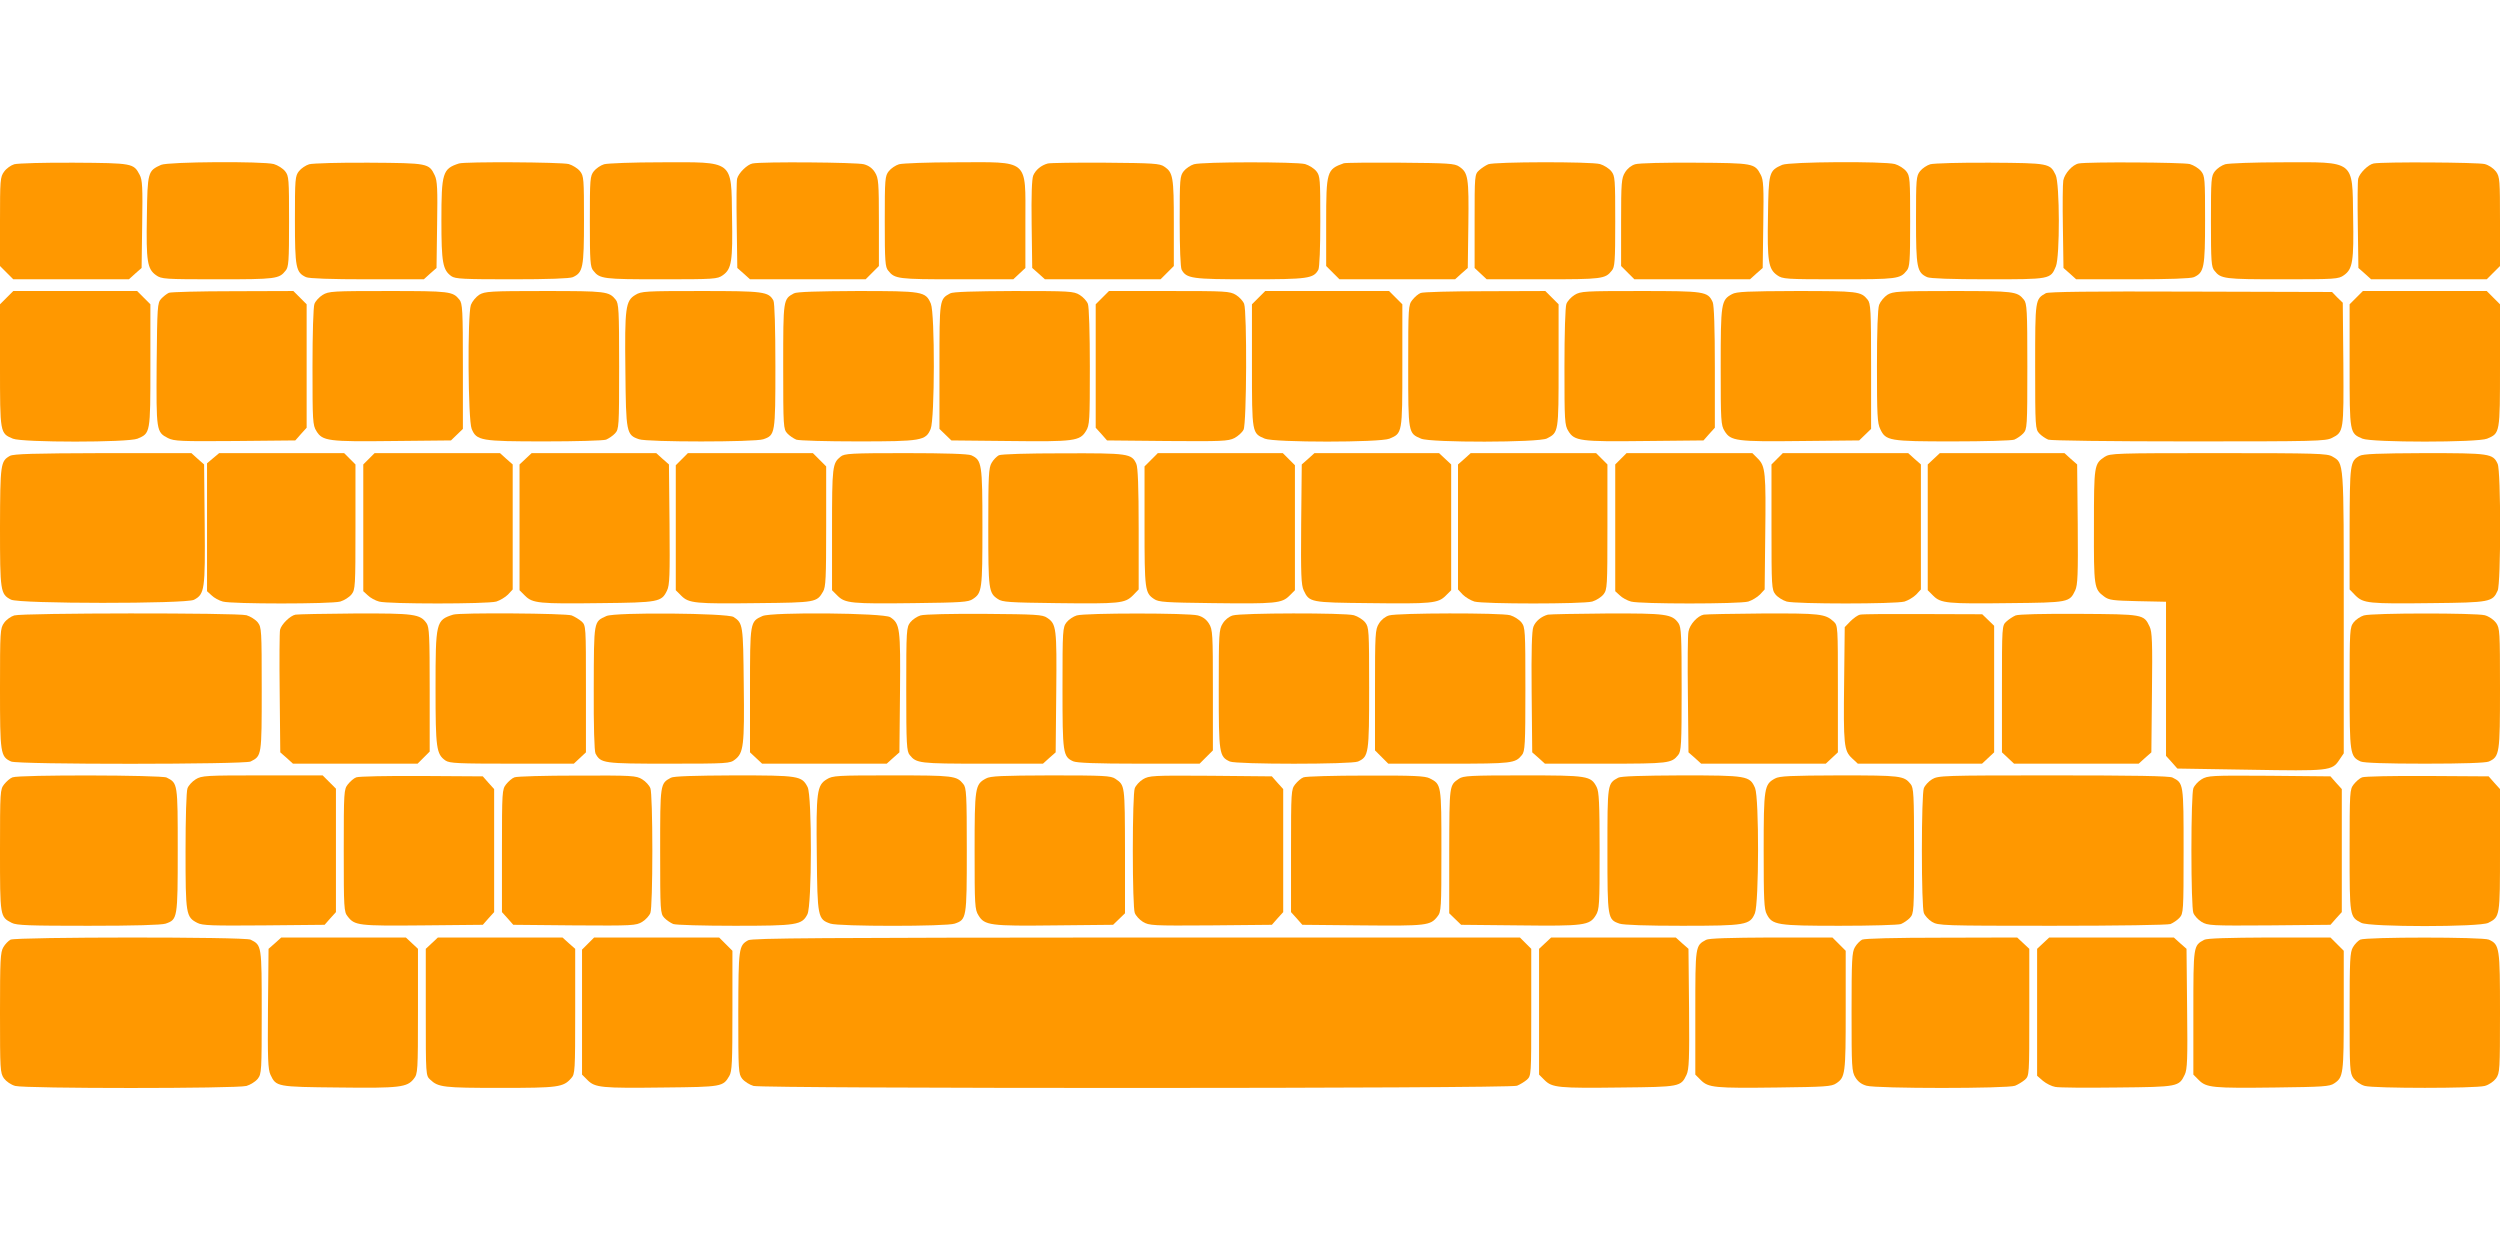 <?xml version="1.0" standalone="no"?>
<!DOCTYPE svg PUBLIC "-//W3C//DTD SVG 20010904//EN"
 "http://www.w3.org/TR/2001/REC-SVG-20010904/DTD/svg10.dtd">
<svg version="1.0" xmlns="http://www.w3.org/2000/svg"
 width="1280pt" height="640pt" viewBox="0 0 1280 640"
 preserveAspectRatio="xMidYMid meet">
<g transform="translate(0,640) scale(0.1,-0.1)"
fill="#ff9800" stroke="none">
<path d="M73 5559 c-17 -5 -41 -22 -52 -38 -20 -27 -21 -43 -21 -256 l0 -227
34 -34 34 -34 296 0 296 0 32 29 33 29 3 224 c3 190 1 227 -13 253 -31 59 -35
60 -335 62 -151 1 -289 -3 -307 -8z"/>
<path d="M825 5556 c-68 -30 -70 -37 -73 -265 -4 -229 2 -268 47 -300 28 -20
43 -21 316 -21 297 0 314 2 347 44 16 18 18 48 18 252 0 218 -1 233 -20 257
-12 15 -38 31 -58 37 -57 15 -540 12 -577 -4z"/>
<path d="M1583 5559 c-17 -5 -41 -21 -52 -35 -20 -25 -21 -40 -21 -251 0 -244
5 -268 57 -292 15 -7 127 -11 313 -11 l290 0 32 29 33 29 3 221 c3 184 1 225
-12 253 -30 62 -33 63 -336 65 -151 1 -289 -3 -307 -8z"/>
<path d="M2350 5563 c-84 -27 -90 -48 -90 -292 0 -217 7 -253 51 -285 20 -14
61 -16 311 -16 185 0 296 4 311 11 52 24 57 48 57 292 0 211 -1 226 -20 250
-12 15 -38 31 -58 37 -37 10 -532 13 -562 3z"/>
<path d="M3093 5559 c-17 -5 -41 -21 -52 -35 -20 -25 -21 -39 -21 -258 0 -204
2 -234 18 -252 33 -42 50 -44 347 -44 273 0 288 1 316 21 45 32 51 71 47 300
-4 292 12 279 -365 278 -142 0 -272 -5 -290 -10z"/>
<path d="M3853 5563 c-27 -5 -72 -49 -79 -78 -3 -11 -4 -119 -2 -239 l3 -218
33 -29 32 -29 296 0 296 0 34 34 34 34 0 224 c0 203 -2 226 -20 255 -13 21
-31 35 -57 42 -36 10 -521 14 -570 4z"/>
<path d="M4603 5559 c-17 -5 -41 -21 -52 -35 -20 -25 -21 -39 -21 -258 0 -204
2 -234 18 -252 33 -42 50 -44 350 -44 l290 0 31 29 31 29 0 239 c0 323 23 303
-358 302 -141 0 -271 -5 -289 -10z"/>
<path d="M5365 5563 c-34 -9 -63 -33 -75 -62 -7 -19 -10 -98 -8 -250 l3 -223
33 -29 32 -29 296 0 296 0 34 34 34 34 0 221 c0 235 -4 258 -49 288 -23 16
-56 18 -301 20 -151 1 -284 -1 -295 -4z"/>
<path d="M6113 5559 c-17 -5 -41 -21 -52 -35 -20 -25 -21 -40 -21 -256 0 -138
4 -237 10 -249 25 -45 52 -49 350 -49 298 0 325 4 350 49 6 12 10 111 10 249
0 216 -1 231 -20 255 -12 15 -38 31 -58 37 -46 12 -525 12 -569 -1z"/>
<path d="M6880 5564 c-87 -31 -90 -41 -90 -305 l0 -221 34 -34 34 -34 296 0
296 0 32 29 33 29 3 223 c3 240 -1 265 -47 296 -23 16 -55 18 -301 20 -151 1
-282 0 -290 -3z"/>
<path d="M7620 5559 c-14 -6 -35 -20 -47 -31 -23 -21 -23 -26 -23 -261 l0
-239 31 -29 31 -29 290 0 c300 0 317 2 350 44 16 18 18 48 18 252 0 218 -1
233 -20 257 -12 15 -38 31 -58 37 -48 13 -538 12 -572 -1z"/>
<path d="M8372 5559 c-20 -6 -40 -22 -52 -42 -18 -29 -20 -51 -20 -255 l0
-224 34 -34 34 -34 296 0 296 0 32 29 33 29 3 224 c3 190 1 227 -13 253 -31
59 -35 60 -335 62 -156 1 -289 -2 -308 -8z"/>
<path d="M9125 5556 c-68 -30 -70 -37 -73 -265 -4 -229 2 -268 47 -300 28 -20
43 -21 316 -21 297 0 314 2 347 44 16 18 18 48 18 252 0 218 -1 233 -20 257
-12 15 -38 31 -58 37 -57 15 -540 12 -577 -4z"/>
<path d="M9883 5559 c-17 -5 -41 -21 -52 -35 -20 -25 -21 -40 -21 -251 0 -244
5 -268 57 -292 15 -7 126 -11 311 -11 319 0 321 0 348 66 21 50 20 424 -1 468
-29 60 -33 61 -335 63 -151 1 -289 -3 -307 -8z"/>
<path d="M10643 5563 c-32 -6 -72 -51 -79 -87 -3 -18 -4 -126 -2 -240 l3 -208
33 -29 32 -29 290 0 c186 0 298 4 313 11 52 24 57 48 57 292 0 211 -1 226 -20
250 -12 15 -38 31 -58 37 -35 9 -521 12 -569 3z"/>
<path d="M11393 5559 c-17 -5 -41 -21 -52 -35 -20 -25 -21 -39 -21 -258 0
-204 2 -234 18 -252 33 -42 50 -44 347 -44 273 0 288 1 316 21 45 32 51 71 47
300 -4 292 12 279 -365 278 -142 0 -272 -5 -290 -10z"/>
<path d="M12153 5563 c-27 -5 -72 -49 -79 -78 -3 -11 -4 -119 -2 -239 l3 -218
33 -29 32 -29 296 0 296 0 34 34 34 34 0 227 c0 212 -1 229 -20 256 -12 16
-36 33 -58 39 -35 9 -521 12 -569 3z"/>
<path d="M34 4876 l-34 -34 0 -314 c0 -348 0 -346 66 -374 48 -20 590 -20 638
0 66 28 66 26 66 374 l0 314 -34 34 -34 34 -317 0 -317 0 -34 -34z"/>
<path d="M865 4901 c-11 -5 -29 -19 -40 -31 -19 -21 -20 -38 -23 -334 -2 -343
-2 -348 58 -379 32 -16 65 -17 343 -15 l309 3 29 33 29 32 0 316 0 316 -34 34
-34 34 -308 -1 c-170 0 -318 -4 -329 -8z"/>
<path d="M1652 4890 c-18 -11 -37 -32 -42 -46 -6 -14 -10 -153 -10 -322 0
-277 1 -299 20 -329 31 -51 60 -55 392 -51 l297 3 30 29 31 30 0 320 c0 289
-2 323 -18 342 -34 42 -49 44 -364 44 -285 0 -305 -1 -336 -20z"/>
<path d="M2454 4891 c-17 -11 -36 -34 -43 -52 -18 -52 -15 -590 4 -635 25 -60
46 -64 374 -64 159 0 301 4 314 9 14 6 35 20 46 32 20 22 21 32 21 343 0 289
-2 323 -18 342 -34 42 -49 44 -364 44 -280 0 -305 -2 -334 -19z"/>
<path d="M3253 4890 c-50 -30 -55 -64 -51 -388 3 -318 5 -329 70 -351 42 -15
594 -15 636 0 61 21 62 26 62 374 0 198 -4 324 -10 336 -25 46 -50 49 -372 49
-283 0 -305 -1 -335 -20z"/>
<path d="M4065 4898 c-55 -30 -55 -28 -55 -374 0 -311 1 -321 21 -343 11 -12
32 -26 46 -32 13 -5 155 -9 314 -9 328 0 349 4 374 64 21 51 22 590 1 641 -27
63 -40 65 -378 65 -201 -1 -310 -4 -323 -12z"/>
<path d="M4865 4898 c-55 -30 -55 -28 -55 -374 l0 -320 31 -30 30 -29 297 -3
c332 -4 361 0 392 51 19 30 20 52 20 329 0 169 -4 308 -10 322 -5 14 -24 35
-42 46 -31 19 -51 20 -338 20 -203 -1 -312 -4 -325 -12z"/>
<path d="M5644 4876 l-34 -34 0 -316 0 -316 29 -32 29 -33 309 -3 c278 -2 311
-1 343 15 19 10 40 29 47 43 16 31 18 605 3 644 -5 14 -24 35 -42 46 -31 19
-51 20 -341 20 l-309 0 -34 -34z"/>
<path d="M6444 4876 l-34 -34 0 -314 c0 -348 0 -346 66 -374 48 -20 590 -20
638 0 66 28 66 26 66 374 l0 314 -34 34 -34 34 -317 0 -317 0 -34 -34z"/>
<path d="M7274 4900 c-12 -4 -31 -21 -43 -36 -20 -26 -21 -35 -21 -338 0 -346
0 -344 66 -372 50 -21 603 -20 644 1 60 31 60 30 60 373 l0 314 -34 34 -34 34
-308 -1 c-170 0 -319 -4 -330 -9z"/>
<path d="M8062 4890 c-18 -11 -37 -32 -42 -46 -6 -14 -10 -153 -10 -322 0
-277 1 -299 20 -329 31 -51 60 -55 393 -51 l299 3 29 33 29 32 0 310 c0 201
-4 317 -11 333 -25 55 -41 57 -371 57 -285 0 -305 -1 -336 -20z"/>
<path d="M8868 4894 c-56 -30 -58 -46 -58 -371 0 -278 1 -300 20 -330 31 -51
60 -55 392 -51 l297 3 30 29 31 30 0 320 c0 289 -2 323 -18 342 -34 42 -49 44
-364 44 -248 -1 -308 -3 -330 -16z"/>
<path d="M9664 4891 c-17 -11 -36 -34 -43 -52 -7 -21 -11 -131 -11 -316 0
-246 2 -290 17 -320 28 -60 46 -63 372 -63 159 0 301 4 314 9 14 6 35 20 46
32 20 22 21 32 21 343 0 289 -2 323 -18 342 -34 42 -49 44 -364 44 -280 0
-305 -2 -334 -19z"/>
<path d="M10475 4899 c-55 -31 -55 -29 -55 -375 0 -311 1 -321 21 -343 11 -12
32 -26 46 -32 14 -5 311 -9 721 -9 644 0 700 1 732 18 60 30 60 35 58 379 l-3
313 -28 27 -27 28 -723 2 c-515 2 -728 -1 -742 -8z"/>
<path d="M12064 4876 l-34 -34 0 -314 c0 -348 0 -346 66 -374 48 -20 590 -20
638 0 66 28 66 26 66 374 l0 314 -34 34 -34 34 -317 0 -317 0 -34 -34z"/>
<path d="M51 4066 c-48 -27 -50 -40 -51 -364 0 -330 2 -344 56 -372 39 -22
898 -22 937 -1 55 29 58 52 55 387 l-3 306 -33 29 -32 29 -453 0 c-356 -1
-457 -4 -476 -14z"/>
<path d="M1091 4054 l-31 -26 0 -327 0 -328 23 -21 c13 -13 39 -27 58 -32 45
-13 554 -13 601 0 20 6 46 22 58 37 19 25 20 38 20 345 l0 320 -29 29 -29 29
-320 0 -320 0 -31 -26z"/>
<path d="M1889 4051 l-29 -29 0 -324 0 -325 23 -21 c13 -13 39 -27 58 -32 44
-13 554 -13 600 0 19 6 46 22 60 36 l24 26 0 320 0 320 -33 29 -32 29 -321 0
-321 0 -29 -29z"/>
<path d="M2691 4051 l-31 -29 0 -322 0 -322 28 -28 c39 -39 71 -42 387 -38
298 3 312 6 340 64 14 29 15 77 13 340 l-3 306 -33 29 -32 29 -319 0 -319 0
-31 -29z"/>
<path d="M3491 4049 l-31 -31 0 -320 0 -320 28 -28 c39 -39 71 -42 392 -38
297 3 302 4 334 59 14 23 16 69 16 334 l0 307 -34 34 -34 34 -320 0 -320 0
-31 -31z"/>
<path d="M4304 4062 c-42 -34 -44 -49 -44 -372 l0 -312 28 -28 c39 -39 71 -42
392 -38 243 3 278 5 301 21 47 31 49 48 49 368 0 327 -3 343 -57 368 -16 7
-132 11 -336 11 -281 0 -314 -2 -333 -18z"/>
<path d="M5114 4069 c-11 -6 -28 -23 -37 -39 -15 -25 -17 -66 -17 -329 0 -320
2 -337 49 -368 23 -16 58 -18 301 -21 324 -4 349 -1 390 39 l30 31 0 308 c0
218 -4 317 -12 335 -24 53 -41 55 -375 54 -185 0 -316 -4 -329 -10z"/>
<path d="M5894 4046 l-34 -34 0 -306 c0 -325 2 -342 49 -373 23 -16 58 -18
301 -21 321 -4 353 -1 392 38 l28 28 0 320 0 320 -31 31 -31 31 -320 0 -320 0
-34 -34z"/>
<path d="M6698 4051 l-33 -29 -3 -306 c-2 -259 0 -311 13 -339 29 -61 33 -62
335 -65 321 -4 353 -1 392 38 l28 28 0 322 0 322 -31 29 -31 29 -319 0 -319 0
-32 -29z"/>
<path d="M7498 4051 l-33 -29 0 -320 0 -320 24 -26 c14 -14 41 -30 60 -36 48
-13 555 -13 603 0 20 6 46 22 58 37 19 25 20 38 20 345 l0 320 -29 29 -29 29
-321 0 -321 0 -32 -29z"/>
<path d="M8299 4051 l-29 -29 0 -324 0 -325 23 -21 c13 -13 39 -27 58 -32 44
-13 554 -13 600 0 19 6 46 22 60 36 l24 26 3 276 c4 323 1 355 -38 394 l-28
28 -322 0 -322 0 -29 -29z"/>
<path d="M9099 4051 l-29 -29 0 -320 c0 -307 1 -320 20 -345 12 -15 38 -31 58
-37 48 -13 555 -13 603 0 19 6 46 22 60 36 l24 26 0 320 0 320 -33 29 -32 29
-321 0 -321 0 -29 -29z"/>
<path d="M9901 4051 l-31 -29 0 -322 0 -322 28 -28 c39 -39 71 -42 392 -38
302 3 306 4 335 65 13 28 15 80 13 339 l-3 306 -33 29 -32 29 -319 0 -319 0
-31 -29z"/>
<path d="M10776 4061 c-54 -36 -55 -42 -55 -356 -1 -312 1 -321 52 -359 25
-19 45 -21 173 -24 l144 -3 0 -395 0 -394 29 -32 29 -33 369 -6 c408 -7 423
-6 460 50 l23 34 0 719 c0 789 2 765 -59 801 -26 15 -79 17 -583 17 -530 0
-554 -1 -582 -19z"/>
<path d="M12081 4066 c-49 -27 -50 -40 -51 -373 l0 -311 30 -31 c41 -40 66
-43 390 -39 300 3 312 6 338 64 17 36 17 613 0 649 -24 53 -41 55 -375 55
-236 -1 -314 -4 -332 -14z"/>
<path d="M73 3249 c-17 -5 -41 -22 -52 -38 -20 -28 -21 -42 -21 -336 0 -333 2
-349 57 -374 34 -16 1196 -15 1226 0 57 29 57 27 57 370 0 304 -1 317 -20 342
-12 15 -38 31 -58 37 -47 13 -1144 12 -1189 -1z"/>
<path d="M1513 3253 c-27 -5 -72 -49 -79 -77 -3 -12 -4 -157 -2 -324 l3 -304
33 -29 32 -29 319 0 319 0 31 31 31 31 0 317 c0 276 -2 319 -16 340 -33 47
-62 51 -366 50 -156 -1 -293 -4 -305 -6z"/>
<path d="M2320 3253 c-88 -28 -90 -38 -90 -377 0 -307 4 -337 51 -370 21 -14
64 -16 340 -16 l317 0 31 29 31 29 0 324 c0 324 0 325 -22 346 -13 11 -36 25
-51 31 -28 11 -576 15 -607 4z"/>
<path d="M3105 3246 c-66 -30 -64 -20 -65 -369 -1 -195 3 -324 9 -335 27 -50
39 -52 374 -52 302 0 315 1 340 21 44 34 49 71 45 384 -3 307 -4 314 -52 346
-31 20 -607 25 -651 5z"/>
<path d="M3904 3246 c-64 -29 -64 -27 -64 -379 l0 -319 31 -29 31 -29 319 0
319 0 32 29 33 29 3 306 c3 330 0 353 -50 386 -33 22 -607 27 -654 6z"/>
<path d="M4713 3249 c-17 -5 -41 -21 -52 -35 -20 -26 -21 -38 -21 -343 0 -284
2 -318 18 -337 34 -42 49 -44 371 -44 l311 0 32 29 33 29 3 308 c3 330 1 349
-47 381 -23 16 -55 18 -321 20 -163 1 -309 -2 -327 -8z"/>
<path d="M5513 3249 c-17 -5 -41 -21 -52 -35 -20 -26 -21 -39 -21 -336 0 -335
2 -352 55 -376 18 -8 117 -12 336 -12 l311 0 34 34 34 34 0 309 c0 287 -1 310
-20 340 -13 21 -31 35 -57 42 -47 13 -575 13 -620 0z"/>
<path d="M6312 3249 c-20 -6 -40 -22 -52 -42 -19 -30 -20 -52 -20 -335 0 -330
2 -346 57 -371 33 -15 623 -15 656 0 55 25 57 40 57 377 0 296 -1 310 -20 335
-12 15 -38 31 -58 37 -47 13 -575 12 -620 -1z"/>
<path d="M7112 3249 c-20 -6 -40 -22 -52 -42 -19 -30 -20 -52 -20 -340 l0
-309 34 -34 34 -34 312 0 c323 0 338 2 372 44 16 19 18 53 18 337 0 304 -1
317 -20 342 -12 15 -38 31 -58 37 -47 13 -575 12 -620 -1z"/>
<path d="M7925 3253 c-33 -9 -63 -33 -74 -62 -8 -19 -11 -121 -9 -335 l3 -308
33 -29 32 -29 311 0 c322 0 337 2 371 44 16 19 18 53 18 336 0 276 -2 318 -16
339 -33 47 -62 51 -366 50 -156 -1 -292 -4 -303 -6z"/>
<path d="M8723 3253 c-31 -6 -72 -50 -78 -87 -4 -17 -5 -163 -3 -324 l3 -294
33 -29 32 -29 319 0 319 0 31 29 31 29 0 324 c0 324 0 325 -22 346 -43 39 -69
42 -361 41 -155 -1 -292 -4 -304 -6z"/>
<path d="M9524 3253 c-12 -2 -34 -18 -50 -34 l-29 -30 -3 -277 c-4 -328 -1
-355 40 -394 l30 -28 318 0 318 0 31 29 31 29 0 324 0 324 -31 30 -30 29 -302
1 c-166 1 -312 0 -323 -3z"/>
<path d="M10320 3249 c-14 -6 -35 -20 -47 -31 -23 -21 -23 -22 -23 -346 l0
-324 31 -29 31 -29 319 0 319 0 32 29 33 29 3 306 c3 260 1 311 -12 338 -30
63 -31 63 -361 65 -187 1 -309 -2 -325 -8z"/>
<path d="M12103 3249 c-17 -5 -41 -21 -52 -35 -20 -26 -21 -39 -21 -336 0
-337 2 -352 57 -377 16 -7 131 -11 328 -11 197 0 312 4 328 11 55 25 57 41 57
374 0 293 -1 308 -20 336 -12 16 -36 33 -58 39 -46 12 -574 12 -619 -1z"/>
<path d="M64 2420 c-12 -4 -31 -21 -43 -36 -20 -26 -21 -35 -21 -338 0 -341 0
-340 60 -371 24 -13 90 -15 393 -15 234 0 375 4 395 11 61 21 62 26 62 376 0
345 0 343 -57 372 -26 13 -756 15 -789 1z"/>
<path d="M1002 2410 c-18 -11 -37 -32 -42 -46 -6 -14 -10 -153 -10 -320 0
-325 2 -339 60 -369 26 -14 76 -15 341 -13 l311 3 29 33 29 32 0 316 0 316
-34 34 -34 34 -308 0 c-291 0 -311 -1 -342 -20z"/>
<path d="M1824 2420 c-12 -4 -31 -21 -43 -36 -20 -26 -21 -35 -21 -339 0 -295
1 -314 20 -337 36 -47 55 -49 384 -46 l308 3 29 33 29 32 0 315 0 315 -29 32
-29 33 -314 2 c-172 1 -323 -2 -334 -7z"/>
<path d="M2634 2420 c-12 -4 -31 -21 -43 -36 -20 -26 -21 -35 -21 -340 l0
-314 29 -32 29 -33 314 -3 c299 -2 314 -1 346 18 18 11 37 32 42 46 6 14 10
152 10 319 0 167 -4 305 -10 319 -5 14 -24 35 -42 46 -31 19 -50 20 -333 19
-165 0 -310 -4 -321 -9z"/>
<path d="M3435 2418 c-55 -30 -55 -28 -55 -374 0 -311 1 -321 21 -343 11 -12
32 -26 46 -32 13 -5 155 -9 314 -9 320 0 345 4 373 59 23 44 24 607 1 651 -30
58 -44 60 -377 60 -201 -1 -310 -4 -323 -12z"/>
<path d="M4233 2410 c-50 -30 -55 -64 -51 -388 3 -318 5 -329 70 -351 42 -15
594 -15 636 0 61 21 62 26 62 376 0 286 -2 320 -18 339 -34 42 -49 44 -364 44
-283 0 -305 -1 -335 -20z"/>
<path d="M5048 2414 c-56 -30 -58 -46 -58 -371 0 -278 1 -300 20 -330 31 -51
60 -55 392 -51 l297 3 30 29 31 30 0 320 c-1 340 0 335 -50 369 -22 15 -58 17
-330 17 -250 -1 -310 -3 -332 -16z"/>
<path d="M5852 2410 c-18 -11 -37 -32 -42 -46 -6 -14 -10 -152 -10 -319 0
-167 4 -305 10 -319 5 -14 24 -35 42 -46 32 -19 47 -20 346 -18 l314 3 29 33
29 32 0 315 0 315 -29 32 -29 33 -314 3 c-299 2 -314 1 -346 -18z"/>
<path d="M6674 2420 c-12 -4 -31 -21 -43 -36 -20 -26 -21 -35 -21 -340 l0
-314 29 -32 29 -33 308 -3 c329 -3 348 -1 384 46 19 23 20 42 20 336 0 341 0
340 -60 371 -24 12 -81 15 -327 14 -164 0 -308 -4 -319 -9z"/>
<path d="M7470 2413 c-50 -34 -49 -29 -50 -369 l0 -320 31 -30 30 -29 297 -3
c332 -4 361 0 392 51 19 30 20 52 20 330 0 247 -3 303 -15 327 -30 58 -44 60
-377 60 -270 0 -306 -2 -328 -17z"/>
<path d="M8285 2418 c-55 -30 -55 -28 -55 -371 0 -350 1 -355 62 -376 19 -7
140 -11 320 -11 327 0 348 4 373 64 21 51 22 590 1 641 -27 63 -40 65 -378 65
-201 -1 -310 -4 -323 -12z"/>
<path d="M9088 2414 c-55 -30 -58 -46 -58 -369 0 -249 2 -301 16 -326 28 -55
53 -59 373 -59 159 0 301 4 314 9 14 6 35 20 46 32 20 22 21 32 21 343 0 289
-2 323 -18 342 -34 42 -49 44 -364 44 -248 -1 -308 -3 -330 -16z"/>
<path d="M9892 2410 c-18 -11 -37 -32 -42 -46 -6 -14 -10 -152 -10 -319 0
-167 4 -305 10 -319 5 -14 24 -35 42 -46 32 -19 51 -20 615 -20 338 0 592 4
606 9 14 6 35 20 46 32 20 22 21 32 21 343 0 348 0 346 -57 375 -15 8 -196 11
-610 11 -570 0 -589 -1 -621 -20z"/>
<path d="M11272 2410 c-18 -11 -37 -32 -42 -46 -6 -14 -10 -152 -10 -319 0
-167 4 -305 10 -319 5 -14 24 -35 42 -46 32 -19 47 -20 346 -18 l314 3 29 33
29 32 0 315 0 315 -29 32 -29 33 -314 3 c-299 2 -314 1 -346 -18z"/>
<path d="M12094 2420 c-12 -4 -31 -21 -43 -36 -20 -26 -21 -35 -21 -338 0
-341 0 -340 60 -371 43 -22 607 -22 650 0 60 31 60 30 60 372 l0 313 -29 32
-29 33 -314 2 c-172 1 -323 -2 -334 -7z"/>
<path d="M54 1589 c-11 -6 -28 -23 -37 -39 -15 -25 -17 -66 -17 -335 0 -293 1
-308 20 -336 12 -16 36 -33 58 -39 50 -14 1134 -14 1184 0 20 6 46 22 58 37
19 25 20 38 20 342 0 343 0 341 -57 370 -29 15 -1198 14 -1229 0z"/>
<path d="M1408 1571 l-33 -29 -3 -306 c-2 -259 0 -311 13 -339 29 -61 31 -62
350 -65 313 -4 350 1 384 45 20 25 21 38 21 345 l0 320 -31 29 -31 29 -319 0
-319 0 -32 -29z"/>
<path d="M2211 1571 l-31 -29 0 -324 c0 -324 0 -325 23 -346 41 -39 69 -42
358 -42 298 0 323 3 364 50 19 21 20 36 20 342 l0 320 -33 29 -32 29 -319 0
-319 0 -31 -29z"/>
<path d="M3011 1569 l-31 -31 0 -320 0 -320 28 -28 c39 -39 71 -42 392 -38
297 3 302 4 334 59 14 23 16 69 16 334 l0 307 -34 34 -34 34 -320 0 -320 0
-31 -31z"/>
<path d="M3831 1586 c-49 -27 -50 -40 -51 -372 0 -299 1 -312 20 -337 12 -15
38 -31 58 -37 53 -14 3870 -14 3909 1 15 6 38 20 51 31 22 21 22 22 22 346 l0
324 -29 29 -29 29 -1964 0 c-1610 -1 -1967 -3 -1987 -14z"/>
<path d="M7911 1571 l-31 -29 0 -322 0 -322 28 -28 c39 -39 71 -42 392 -38
302 3 306 4 335 65 13 28 15 80 13 339 l-3 306 -33 29 -32 29 -319 0 -319 0
-31 -29z"/>
<path d="M8735 1588 c-55 -30 -55 -28 -55 -371 l0 -319 28 -28 c39 -39 71 -42
392 -38 243 3 278 5 301 21 47 31 49 48 49 373 l0 306 -34 34 -34 34 -313 0
c-209 -1 -321 -4 -334 -12z"/>
<path d="M9534 1589 c-11 -6 -28 -23 -37 -39 -15 -25 -17 -66 -17 -332 0 -282
1 -305 20 -335 13 -21 31 -35 57 -42 52 -15 722 -15 760 0 15 6 38 20 51 31
22 21 22 22 22 346 l0 324 -31 29 -31 29 -387 -1 c-238 0 -394 -4 -407 -10z"/>
<path d="M10461 1571 l-31 -29 0 -325 0 -325 30 -26 c17 -14 45 -28 63 -31 18
-4 160 -5 317 -3 313 3 316 4 346 66 13 27 15 78 12 338 l-3 306 -33 29 -32
29 -319 0 -319 0 -31 -29z"/>
<path d="M11285 1588 c-55 -30 -55 -28 -55 -371 l0 -319 28 -28 c39 -39 71
-42 392 -38 243 3 278 5 301 21 47 31 49 48 49 373 l0 306 -34 34 -34 34 -313
0 c-209 -1 -321 -4 -334 -12z"/>
<path d="M12084 1589 c-11 -6 -28 -23 -37 -39 -15 -25 -17 -66 -17 -335 0
-293 1 -308 20 -336 12 -16 36 -33 58 -39 49 -13 565 -13 614 0 22 6 46 23 58
39 19 28 20 43 20 336 0 333 -2 349 -57 374 -31 14 -629 14 -659 0z"/>
</g>
</svg>
